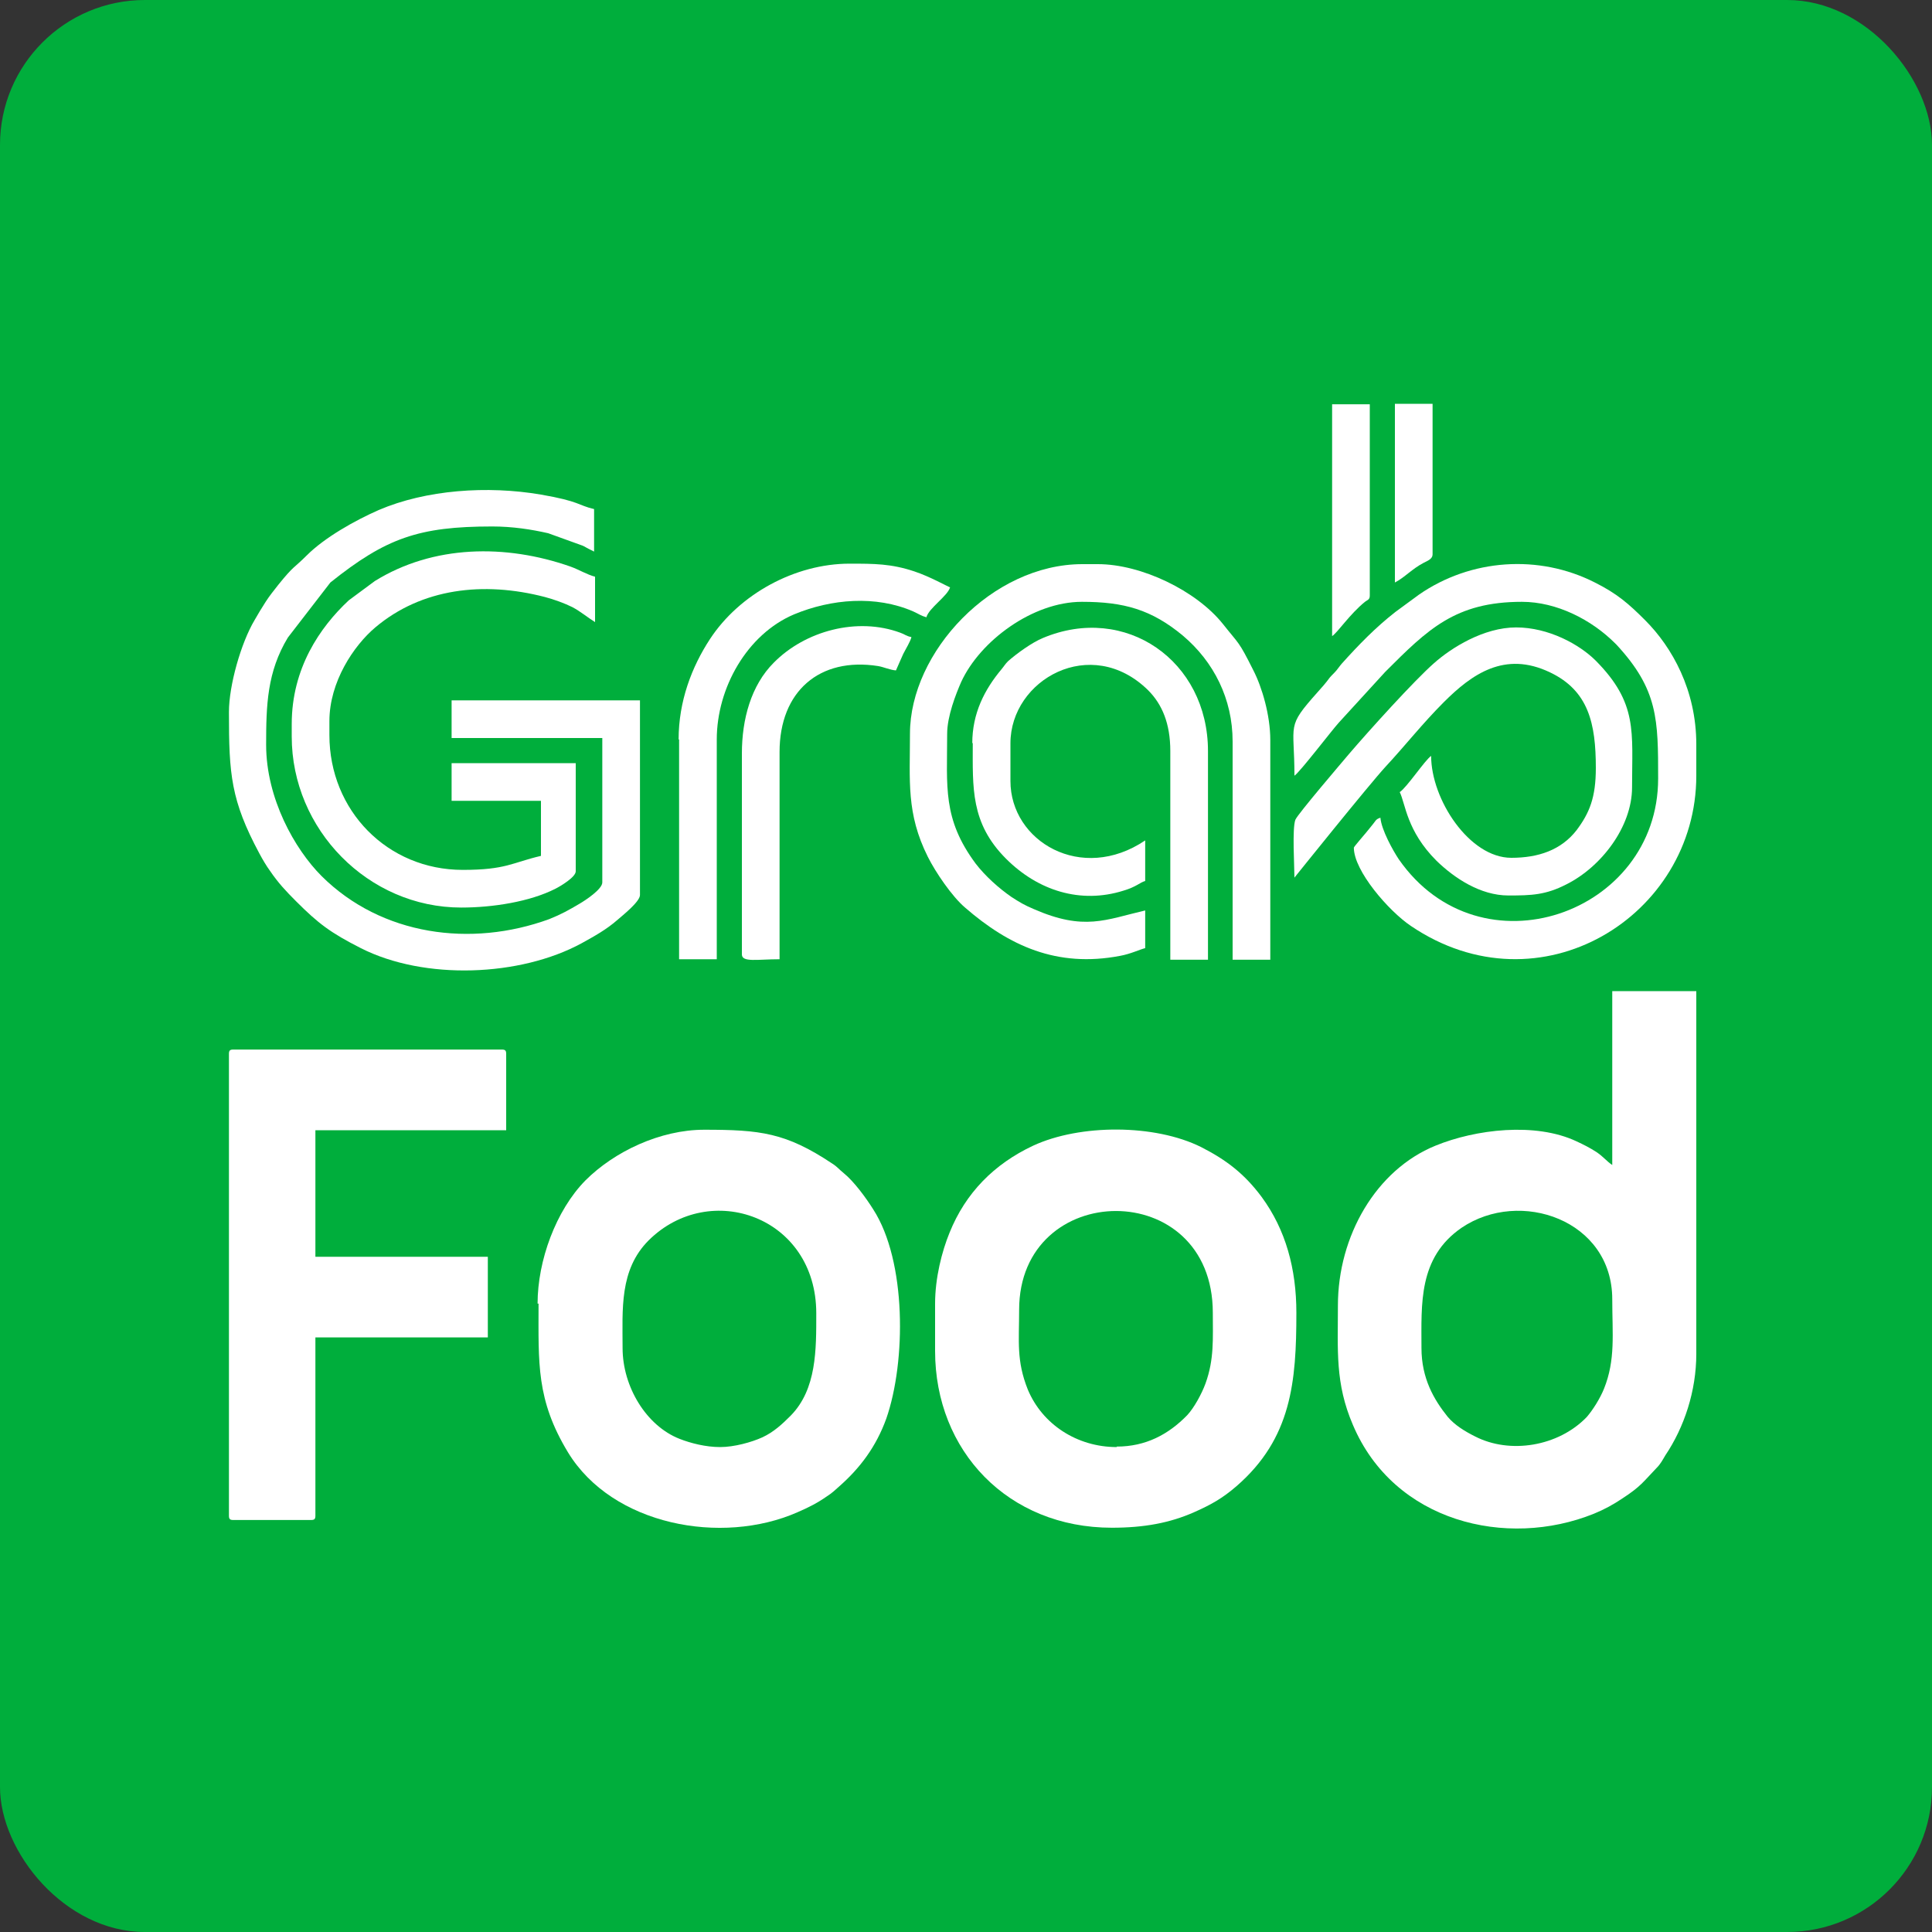 <?xml version="1.0" encoding="UTF-8"?>
<svg xmlns="http://www.w3.org/2000/svg" width="80" height="80" viewBox="0 0 80 80" fill="none">
  <rect x="0" y="0" width="80" height="80" fill="#333333" stroke="none"/>
  <g clip-path="url(#clip0_4_156)">
    <path d="M80 0H0V80H80V0Z" fill="#00AE3C"></path>
    <path fill-rule="evenodd" clip-rule="evenodd" d="M58.86 55.82C58.86 54 58.72 52.08 60.52 50.84C62.94 49.2 66.76 50.52 66.76 53.8C66.76 55.24 66.9 56.3 66.42 57.5C66.26 57.9 65.96 58.38 65.7 58.68C64.52 59.9 62.52 60.22 61.08 59.48C60.68 59.28 60.24 59.02 59.94 58.66C59.38 57.96 58.86 57.08 58.86 55.82ZM66.76 48.24C66.52 48.08 66.4 47.9 66.1 47.7C65.82 47.52 65.58 47.4 65.28 47.26C63.58 46.46 61.1 46.76 59.44 47.44C56.98 48.44 55.4 51.18 55.4 54.06C55.4 55.92 55.28 57.28 56.02 59C57.72 63.02 62.38 64.14 66 62.68C66.44 62.5 66.8 62.3 67.16 62.06C67.96 61.54 68.04 61.36 68.6 60.78C68.76 60.62 68.84 60.46 68.96 60.26C69.74 59.1 70.24 57.6 70.24 56.06V41.04H66.76V48.24Z" fill="white"></path>
    <path fill-rule="evenodd" clip-rule="evenodd" d="M29.82 59.92C29.22 59.92 28.6 59.76 28.14 59.58C26.76 59.04 25.78 57.42 25.78 55.82C25.78 54.22 25.64 52.58 26.86 51.36C29.4 48.84 33.8 50.38 33.8 54.38C33.8 55.88 33.82 57.52 32.74 58.62C32.4 58.96 32.04 59.3 31.56 59.52C31.12 59.72 30.4 59.92 29.82 59.92ZM22.3 53.98C22.3 56.46 22.2 57.96 23.52 60.14C25.36 63.16 29.88 64 33.02 62.62C33.48 62.42 33.84 62.24 34.24 61.96C34.46 61.82 34.58 61.7 34.76 61.54C35.62 60.78 36.28 59.9 36.7 58.74C37.52 56.38 37.54 52.22 36.16 50.08C35.86 49.6 35.36 48.92 34.94 48.58C34.74 48.42 34.68 48.32 34.46 48.18C32.54 46.9 31.48 46.78 29.16 46.78C27.34 46.78 25.44 47.68 24.24 48.88C23.02 50.12 22.26 52.2 22.26 53.98H22.3Z" fill="white"></path>
    <path fill-rule="evenodd" clip-rule="evenodd" d="M46.24 59.92C44.6 59.92 43.16 58.98 42.56 57.54C42.08 56.34 42.2 55.54 42.2 54.24C42.2 48.82 50.22 48.7 50.22 54.36C50.22 55.44 50.28 56.28 49.92 57.28C49.76 57.72 49.44 58.3 49.16 58.6C48.38 59.4 47.44 59.9 46.24 59.9V59.92ZM38.72 53.98V55.94C38.72 60.08 41.74 63.26 46.04 63.26C47.38 63.26 48.44 63.06 49.44 62.62C50.16 62.3 50.62 62.04 51.2 61.54C53.48 59.56 53.68 57.22 53.68 54.36C53.68 52.54 53.24 50.92 52.24 49.56C51.54 48.62 50.8 48.04 49.74 47.5C47.82 46.54 44.72 46.54 42.78 47.44C41.16 48.2 39.98 49.4 39.32 51.04C39 51.82 38.72 52.92 38.72 53.98Z" fill="white"></path>
    <path fill-rule="evenodd" clip-rule="evenodd" d="M9.48 43.62V62.76C9.48 62.9 9.52 62.94 9.66 62.94H12.88C13.02 62.94 13.06 62.9 13.06 62.76V55.38H20.2V52.04H13.06V46.8H20.96V43.64C20.96 43.5 20.92 43.46 20.78 43.46H9.66C9.52 43.46 9.48 43.5 9.48 43.64V43.62Z" fill="white"></path>
    <path fill-rule="evenodd" clip-rule="evenodd" d="M9.48 29.52C9.48 32.06 9.56 33.14 10.74 35.34C10.88 35.6 11.02 35.84 11.18 36.06C11.52 36.56 11.84 36.9 12.26 37.32C13.18 38.24 13.68 38.62 14.94 39.26C17.58 40.6 21.54 40.44 24.08 39.06C24.62 38.76 25.1 38.5 25.58 38.08C25.76 37.92 26.5 37.34 26.5 37.06V29H18.7V30.56H24.94V36.54C24.94 36.82 24.24 37.28 24 37.42C23.56 37.68 23.24 37.86 22.74 38.06C19.5 39.24 15.8 38.74 13.32 36.28C12.2 35.16 11.02 33.06 11.02 30.84C11.02 29.2 11.06 27.82 11.92 26.4L13.68 24.12C15.98 22.28 17.34 21.8 20.38 21.8C21.22 21.8 22 21.92 22.7 22.08L24.14 22.6C24.28 22.68 24.44 22.76 24.6 22.84V21.08C23.92 20.92 24.02 20.76 22.4 20.48C20.18 20.1 17.64 20.28 15.68 21.12C14.68 21.56 13.44 22.26 12.7 23C12.16 23.54 12.18 23.4 11.52 24.22C11.32 24.48 11.18 24.64 11 24.92C10.82 25.2 10.7 25.4 10.54 25.68C9.98 26.62 9.48 28.38 9.48 29.48V29.52Z" fill="white"></path>
    <path fill-rule="evenodd" clip-rule="evenodd" d="M37.68 30.36C37.68 32.34 37.52 33.68 38.42 35.48C38.74 36.12 39.42 37.12 39.96 37.58C41.78 39.16 43.76 40.08 46.38 39.58C46.82 39.5 47.18 39.32 47.42 39.26V37.7C45.78 38.08 44.9 38.56 42.8 37.64C42.42 37.48 42.22 37.36 41.88 37.14C41.36 36.78 40.8 36.28 40.4 35.76C39.02 33.9 39.22 32.58 39.22 30.38C39.22 29.66 39.58 28.74 39.8 28.24C40.58 26.54 42.76 24.92 44.8 24.92C46.54 24.92 47.68 25.24 48.98 26.32C50.26 27.4 51.04 28.94 51.04 30.7V39.74H52.6V30.64C52.6 29.62 52.26 28.46 51.9 27.76C51.28 26.52 51.32 26.7 50.64 25.84C49.54 24.46 47.26 23.36 45.46 23.36H44.82C41.08 23.36 37.68 27 37.68 30.38V30.36Z" fill="white"></path>
    <path fill-rule="evenodd" clip-rule="evenodd" d="M53.6 32.12C53.82 31.98 55.18 30.2 55.44 29.92L57.36 27.82C59.12 26.06 60.26 24.92 63.02 24.92C64.46 24.92 65.9 25.66 66.88 26.64L66.94 26.7C68.66 28.56 68.66 29.8 68.66 32.24C68.66 37.84 61.3 40.44 57.92 35.58C57.68 35.22 57.2 34.36 57.16 33.86C56.96 33.92 56.96 34 56.84 34.14C56.74 34.26 56.68 34.34 56.58 34.46C56.52 34.54 56.06 35.06 56.06 35.1C56.06 36.06 57.5 37.72 58.42 38.34C63.76 41.96 70.24 37.94 70.24 32.12V30.82C70.24 28.58 69.24 26.8 68.12 25.68C67.44 25 66.96 24.58 66.04 24.12C63.72 22.94 60.9 23.14 58.76 24.62L57.78 25.34C56.96 25.98 56.26 26.7 55.56 27.48C55.44 27.62 55.44 27.64 55.34 27.76C55.22 27.9 55.18 27.92 55.06 28.06C54.9 28.28 54.74 28.46 54.56 28.66C53.24 30.14 53.6 29.92 53.6 32.12Z" fill="white"></path>
    <path fill-rule="evenodd" clip-rule="evenodd" d="M12.08 29.98V30.5C12.08 34.34 15.24 37.58 19.1 37.58C20.4 37.58 21.94 37.34 23 36.8C23.2 36.7 23.84 36.32 23.84 36.08V31.6H18.7V33.16H22.4V35.44C21.2 35.72 20.96 36.02 19.16 36.02C16.04 36.02 13.64 33.56 13.64 30.44V29.86C13.64 28.24 14.64 26.74 15.54 25.98C17.46 24.36 20.02 24.06 22.56 24.72C22.94 24.82 23.38 24.98 23.7 25.14C24.04 25.32 24.32 25.56 24.64 25.76V23.88C24.32 23.8 23.96 23.58 23.62 23.46C20.94 22.52 17.94 22.56 15.52 24.06L14.44 24.86C13.24 25.98 12.08 27.68 12.08 29.98Z" fill="white"></path>
    <path fill-rule="evenodd" clip-rule="evenodd" d="M53.6 36.34C53.6 36.34 56.68 32.5 57.38 31.74C58.18 30.88 58.9 29.96 59.78 29.08C60.94 27.92 62.3 26.94 64.18 27.84C65.78 28.6 66.08 29.96 66.08 31.8C66.08 33.02 65.82 33.66 65.28 34.38C64.64 35.2 63.7 35.52 62.58 35.52C60.84 35.52 59.26 33.1 59.26 31.3C59 31.48 58.26 32.6 57.96 32.8C58.2 33.28 58.24 34.4 59.48 35.64C60.22 36.36 61.3 37.08 62.46 37.08C63.42 37.08 64 37.06 64.86 36.62C66.3 35.9 67.58 34.24 67.58 32.6C67.58 30.3 67.82 29.12 66.08 27.36C65.4 26.68 64.12 25.98 62.78 25.98C61.44 25.98 60.1 26.82 59.38 27.46C58.56 28.18 56.68 30.26 55.86 31.22C55.54 31.6 53.76 33.68 53.64 33.94C53.5 34.3 53.6 35.86 53.6 36.36V36.34Z" fill="white"></path>
    <path fill-rule="evenodd" clip-rule="evenodd" d="M40.28 30.76C40.28 32.62 40.18 34.08 41.66 35.56C42.98 36.88 44.74 37.44 46.52 36.88C47.06 36.72 47.2 36.54 47.42 36.48V34.8C44.78 36.58 41.84 34.84 41.84 32.34V30.78C41.84 28.14 45.18 26.26 47.54 28.58C48.12 29.16 48.46 29.96 48.46 31.1V39.74H50.02V31.1C50.02 27.36 46.6 24.98 43.18 26.42C42.74 26.6 42.1 27.06 41.74 27.38C41.62 27.5 41.58 27.58 41.48 27.7C40.76 28.56 40.26 29.54 40.26 30.78L40.28 30.76Z" fill="white"></path>
    <path fill-rule="evenodd" clip-rule="evenodd" d="M28.12 30.62V39.72H29.68V30.62C29.68 28.48 30.94 26.26 32.88 25.44C34.42 24.8 36.26 24.64 37.82 25.32C38.04 25.42 38.14 25.5 38.36 25.56C38.46 25.18 39.24 24.68 39.34 24.32C39.22 24.28 38.52 23.88 37.86 23.66C36.9 23.34 36.2 23.34 35.18 23.34C32.92 23.34 30.62 24.6 29.4 26.46C28.64 27.62 28.1 29.04 28.1 30.62H28.12Z" fill="white"></path>
    <path fill-rule="evenodd" clip-rule="evenodd" d="M30.72 31.2V39.52C30.72 39.86 31.36 39.72 32.28 39.72V31.14C32.28 28.62 33.94 27.2 36.36 27.58C36.6 27.62 36.84 27.74 37.1 27.76C37.2 27.54 37.28 27.34 37.4 27.08C37.5 26.88 37.7 26.56 37.74 26.38C37.52 26.34 37.46 26.26 37.28 26.2C35.5 25.54 33.34 26.12 32.04 27.44C31.1 28.38 30.72 29.78 30.72 31.2Z" fill="white"></path>
    <path fill-rule="evenodd" clip-rule="evenodd" d="M55.16 26.34C55.4 26.18 55.88 25.44 56.52 24.92C56.62 24.84 56.72 24.84 56.72 24.66V16.74H55.16V26.36V26.34Z" fill="white"></path>
    <path fill-rule="evenodd" clip-rule="evenodd" d="M57.76 24.12C58.18 23.9 58.46 23.56 58.96 23.3C59.12 23.22 59.32 23.14 59.32 22.96V16.72H57.76V24.12Z" fill="white"></path>
  </g>
  <defs>
    <clipPath id="clip0_4_156">
      <rect width="80" height="80" rx="6" fill="white"></rect>
    </clipPath>
  </defs>
</svg>
